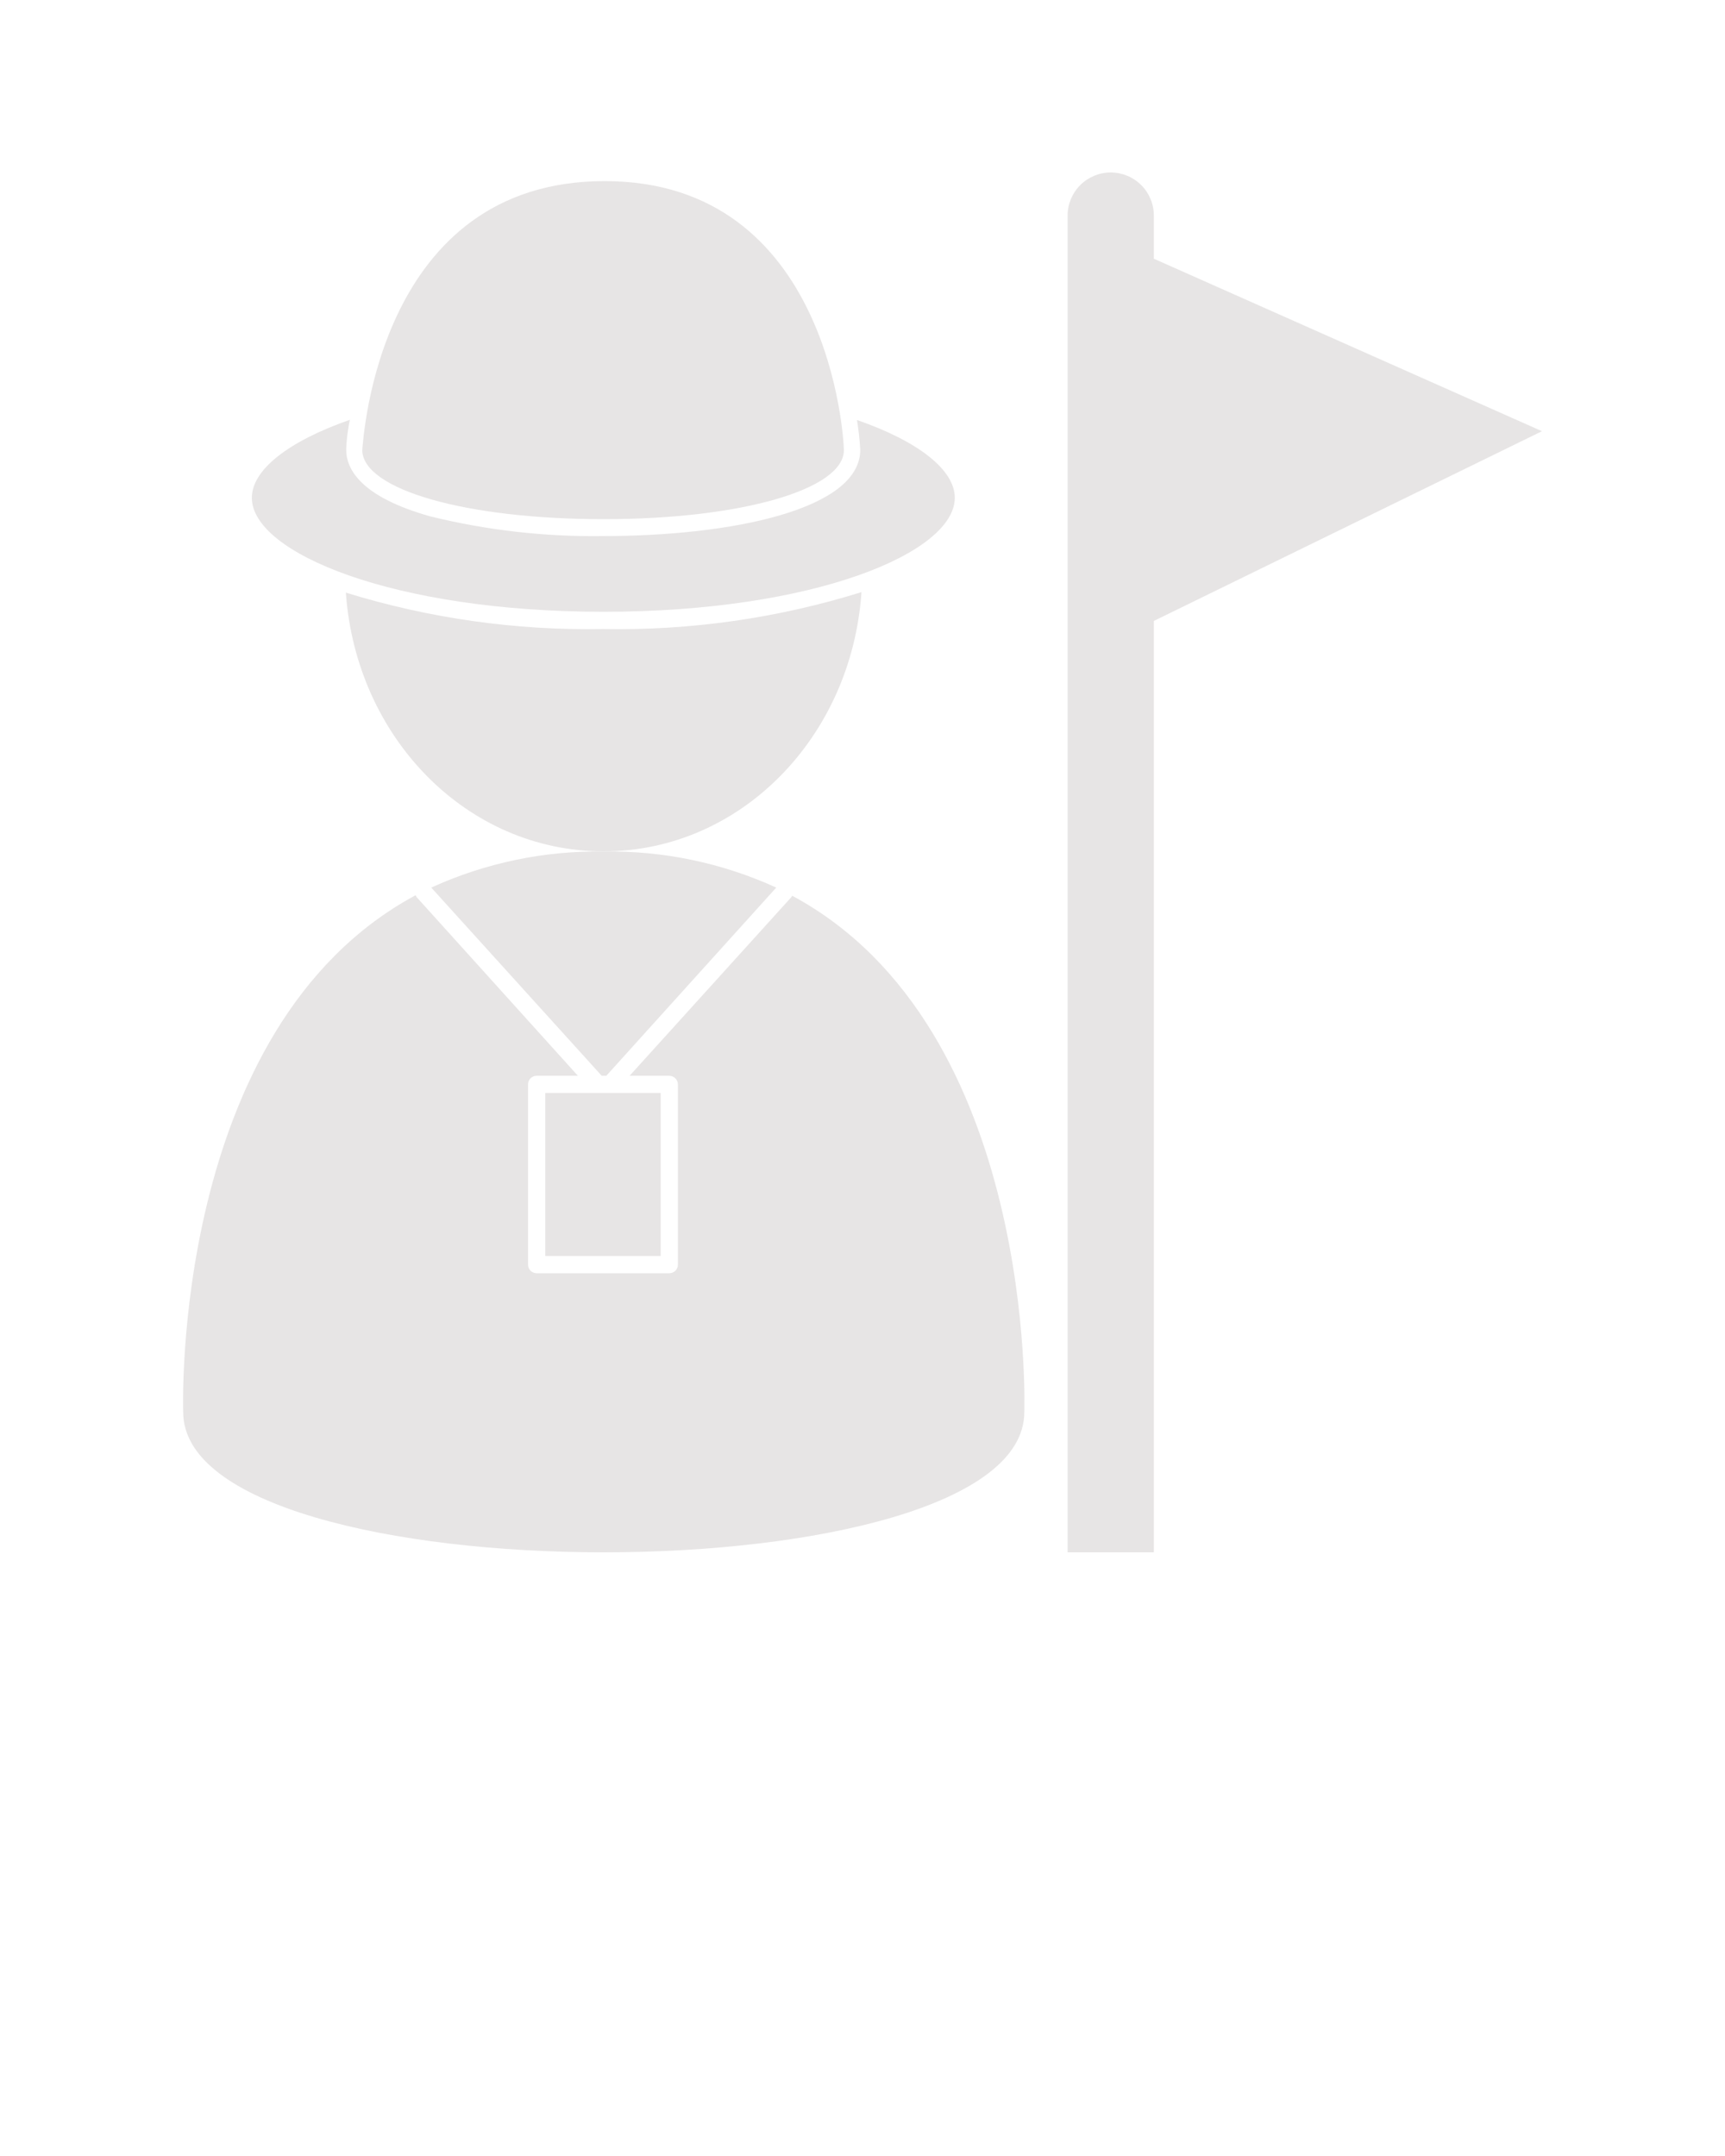 <svg width="100" height="125" viewBox="0 0 100 125" fill="none" xmlns="http://www.w3.org/2000/svg">
<path d="M49.94 34.33C45.087 35.843 40.022 36.566 34.94 36.47C29.896 36.561 24.87 35.849 20.05 34.36C20.64 42.76 27.05 49.36 34.99 49.36C42.93 49.36 49.37 42.74 49.94 34.33Z" fill="#E7E5E5"/>
<path d="M45.92 51.93C45.91 51.963 45.892 51.994 45.87 52.02L36.5 62.37H38.8C38.932 62.373 39.057 62.426 39.151 62.519C39.244 62.612 39.297 62.738 39.3 62.87V73.32C39.3 73.453 39.247 73.58 39.154 73.674C39.06 73.767 38.933 73.82 38.8 73.82H31.11C30.977 73.82 30.85 73.767 30.756 73.674C30.663 73.58 30.61 73.453 30.61 73.32V62.87C30.61 62.737 30.663 62.61 30.756 62.516C30.85 62.423 30.977 62.37 31.11 62.37H33.5L24.14 52C24.14 52 24.14 51.94 24.08 51.91C9.84 59.59 10.62 81.87 10.62 81.87C10.62 92.71 59.38 92.71 59.38 81.87C59.38 81.87 60.16 59.59 45.92 51.93Z" fill="#E7E5E5"/>
<path d="M35.15 62.37L45 51.46C41.864 50.029 38.447 49.315 35 49.37C31.553 49.315 28.137 50.029 25 51.46L34.88 62.37H35.15Z" fill="#E7E5E5"/>
<path d="M55.35 28.86C55.35 27.26 53.28 25.6 49.68 24.35C49.774 24.923 49.837 25.5 49.87 26.08C49.87 29.55 42.38 31.08 34.95 31.08C31.582 31.127 28.221 30.744 24.95 29.94C20.95 28.82 20.07 27.22 20.07 26.08C20.07 26.08 20.07 25.38 20.28 24.34C16.67 25.6 14.6 27.26 14.6 28.86C14.6 32.05 22.79 35.47 34.99 35.47C47.19 35.47 55.35 32.05 55.35 28.86Z" fill="#E7E5E5"/>
<path d="M35 30.1C42.94 30.1 48.92 28.38 48.92 26.1C48.92 25.48 48.12 10.5 35.05 10.5C21.98 10.5 21.07 25.32 21 26.11C21.05 28.39 27 30.1 35 30.1Z" fill="#E7E5E5"/>
<path d="M38.3 63.37H31.61V72.82H38.3V63.37Z" fill="#E7E5E5"/>
<path d="M66.89 15V12.5C66.89 11.837 66.627 11.201 66.158 10.732C65.689 10.263 65.053 10 64.39 10C63.727 10 63.091 10.263 62.622 10.732C62.153 11.201 61.89 11.837 61.89 12.5V90H66.89V36L89.39 25L66.89 15Z" fill="#E7E5E5"/>
</svg>
